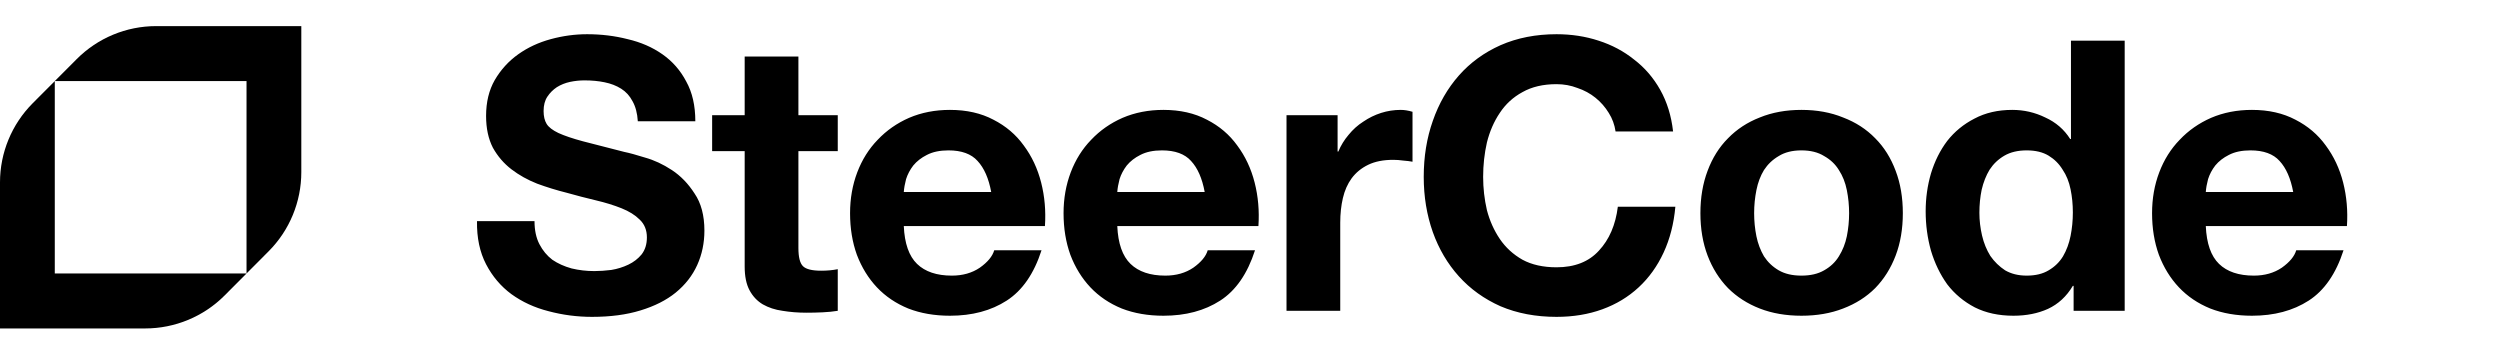 <svg width="185" height="25" viewBox="0 0 185 25" fill="none" xmlns="http://www.w3.org/2000/svg">
<g clip-path="url(#clip0_3160_9381)">
<path d="M5.676 4.373L4.054 6H18.243V20.237L19.876 18.598C21.427 17.043 22.297 14.936 22.297 12.74V1.932H11.553C9.348 1.932 7.233 2.81 5.676 4.373Z" fill="currentColor"/>
<path d="M16.621 21.865L18.243 20.237L4.054 20.237L4.054 6L2.421 7.639C0.87 9.195 -9.04197e-05 11.301 -9.0611e-05 13.497L-9.15527e-05 24.305L10.744 24.305C12.949 24.305 15.064 23.427 16.621 21.865Z" fill="currentColor"/>
</g>
<path d="M39.554 16.364C39.554 17.036 39.675 17.605 39.918 18.072C40.161 18.539 40.478 18.921 40.87 19.22C41.281 19.5 41.757 19.715 42.298 19.864C42.839 19.995 43.399 20.06 43.978 20.06C44.37 20.06 44.79 20.032 45.238 19.976C45.686 19.901 46.106 19.771 46.498 19.584C46.89 19.397 47.217 19.145 47.478 18.828C47.739 18.492 47.87 18.072 47.87 17.568C47.87 17.027 47.693 16.588 47.338 16.252C47.002 15.916 46.554 15.636 45.994 15.412C45.434 15.188 44.799 14.992 44.09 14.824C43.381 14.656 42.662 14.469 41.934 14.264C41.187 14.077 40.459 13.853 39.75 13.592C39.041 13.312 38.406 12.957 37.846 12.528C37.286 12.099 36.829 11.567 36.474 10.932C36.138 10.279 35.97 9.495 35.97 8.58C35.97 7.553 36.185 6.667 36.614 5.92C37.062 5.155 37.641 4.52 38.35 4.016C39.059 3.512 39.862 3.139 40.758 2.896C41.654 2.653 42.55 2.532 43.446 2.532C44.491 2.532 45.49 2.653 46.442 2.896C47.413 3.12 48.271 3.493 49.018 4.016C49.765 4.539 50.353 5.211 50.782 6.032C51.23 6.835 51.454 7.815 51.454 8.972H47.198C47.161 8.375 47.03 7.88 46.806 7.488C46.601 7.096 46.321 6.788 45.966 6.564C45.611 6.34 45.201 6.181 44.734 6.088C44.286 5.995 43.791 5.948 43.25 5.948C42.895 5.948 42.541 5.985 42.186 6.06C41.831 6.135 41.505 6.265 41.206 6.452C40.926 6.639 40.693 6.872 40.506 7.152C40.319 7.432 40.226 7.787 40.226 8.216C40.226 8.608 40.301 8.925 40.45 9.168C40.599 9.411 40.889 9.635 41.318 9.84C41.766 10.045 42.373 10.251 43.138 10.456C43.922 10.661 44.939 10.923 46.19 11.24C46.563 11.315 47.077 11.455 47.73 11.66C48.402 11.847 49.065 12.155 49.718 12.584C50.371 13.013 50.931 13.592 51.398 14.32C51.883 15.029 52.126 15.944 52.126 17.064C52.126 17.979 51.949 18.828 51.594 19.612C51.239 20.396 50.707 21.077 49.998 21.656C49.307 22.216 48.439 22.655 47.394 22.972C46.367 23.289 45.173 23.448 43.81 23.448C42.709 23.448 41.635 23.308 40.59 23.028C39.563 22.767 38.649 22.347 37.846 21.768C37.062 21.189 36.437 20.452 35.97 19.556C35.503 18.66 35.279 17.596 35.298 16.364H39.554ZM59.082 8.524H61.994V11.184H59.082V18.352C59.082 19.024 59.194 19.472 59.418 19.696C59.642 19.92 60.09 20.032 60.762 20.032C60.986 20.032 61.2 20.023 61.406 20.004C61.611 19.985 61.807 19.957 61.994 19.92V23C61.658 23.056 61.284 23.093 60.874 23.112C60.463 23.131 60.062 23.14 59.67 23.14C59.054 23.14 58.466 23.093 57.906 23C57.364 22.925 56.879 22.767 56.45 22.524C56.039 22.281 55.712 21.936 55.47 21.488C55.227 21.04 55.106 20.452 55.106 19.724V11.184H52.698V8.524H55.106V4.184H59.082V8.524ZM73.349 14.208C73.163 13.2 72.827 12.435 72.341 11.912C71.875 11.389 71.156 11.128 70.185 11.128C69.551 11.128 69.019 11.24 68.589 11.464C68.179 11.669 67.843 11.931 67.581 12.248C67.339 12.565 67.161 12.901 67.049 13.256C66.956 13.611 66.9 13.928 66.881 14.208H73.349ZM66.881 16.728C66.937 18.016 67.264 18.949 67.861 19.528C68.459 20.107 69.317 20.396 70.437 20.396C71.24 20.396 71.931 20.2 72.509 19.808C73.088 19.397 73.443 18.968 73.573 18.52H77.073C76.513 20.256 75.655 21.497 74.497 22.244C73.34 22.991 71.94 23.364 70.297 23.364C69.159 23.364 68.132 23.187 67.217 22.832C66.303 22.459 65.528 21.936 64.893 21.264C64.259 20.592 63.764 19.789 63.409 18.856C63.073 17.923 62.905 16.896 62.905 15.776C62.905 14.693 63.083 13.685 63.437 12.752C63.792 11.819 64.296 11.016 64.949 10.344C65.603 9.653 66.377 9.112 67.273 8.72C68.188 8.328 69.196 8.132 70.297 8.132C71.529 8.132 72.603 8.375 73.517 8.86C74.432 9.327 75.179 9.961 75.757 10.764C76.355 11.567 76.784 12.481 77.045 13.508C77.307 14.535 77.4 15.608 77.325 16.728H66.881ZM89.147 14.208C88.961 13.2 88.625 12.435 88.139 11.912C87.673 11.389 86.954 11.128 85.983 11.128C85.349 11.128 84.817 11.24 84.387 11.464C83.977 11.669 83.641 11.931 83.379 12.248C83.137 12.565 82.959 12.901 82.847 13.256C82.754 13.611 82.698 13.928 82.679 14.208H89.147ZM82.679 16.728C82.735 18.016 83.062 18.949 83.659 19.528C84.257 20.107 85.115 20.396 86.235 20.396C87.038 20.396 87.729 20.2 88.307 19.808C88.886 19.397 89.241 18.968 89.371 18.52H92.871C92.311 20.256 91.453 21.497 90.295 22.244C89.138 22.991 87.738 23.364 86.095 23.364C84.957 23.364 83.93 23.187 83.015 22.832C82.101 22.459 81.326 21.936 80.691 21.264C80.057 20.592 79.562 19.789 79.207 18.856C78.871 17.923 78.703 16.896 78.703 15.776C78.703 14.693 78.881 13.685 79.235 12.752C79.59 11.819 80.094 11.016 80.747 10.344C81.401 9.653 82.175 9.112 83.071 8.72C83.986 8.328 84.994 8.132 86.095 8.132C87.327 8.132 88.401 8.375 89.315 8.86C90.23 9.327 90.977 9.961 91.555 10.764C92.153 11.567 92.582 12.481 92.843 13.508C93.105 14.535 93.198 15.608 93.123 16.728H82.679ZM95.202 8.524H98.982V11.212H99.038C99.224 10.764 99.476 10.353 99.794 9.98C100.111 9.588 100.475 9.261 100.886 9C101.296 8.72 101.735 8.505 102.202 8.356C102.668 8.207 103.154 8.132 103.658 8.132C103.919 8.132 104.208 8.179 104.526 8.272V11.968C104.339 11.931 104.115 11.903 103.854 11.884C103.592 11.847 103.34 11.828 103.098 11.828C102.37 11.828 101.754 11.949 101.25 12.192C100.746 12.435 100.335 12.771 100.018 13.2C99.719 13.611 99.504 14.096 99.374 14.656C99.243 15.216 99.178 15.823 99.178 16.476V23H95.202V8.524ZM119.552 9.728C119.478 9.224 119.31 8.767 119.048 8.356C118.787 7.927 118.46 7.553 118.068 7.236C117.676 6.919 117.228 6.676 116.724 6.508C116.239 6.321 115.726 6.228 115.184 6.228C114.195 6.228 113.355 6.424 112.664 6.816C111.974 7.189 111.414 7.703 110.984 8.356C110.555 8.991 110.238 9.719 110.032 10.54C109.846 11.361 109.752 12.211 109.752 13.088C109.752 13.928 109.846 14.749 110.032 15.552C110.238 16.336 110.555 17.045 110.984 17.68C111.414 18.315 111.974 18.828 112.664 19.22C113.355 19.593 114.195 19.78 115.184 19.78C116.528 19.78 117.574 19.369 118.32 18.548C119.086 17.727 119.552 16.644 119.72 15.3H123.976C123.864 16.551 123.575 17.68 123.108 18.688C122.642 19.696 122.026 20.555 121.26 21.264C120.495 21.973 119.599 22.515 118.572 22.888C117.546 23.261 116.416 23.448 115.184 23.448C113.654 23.448 112.272 23.187 111.04 22.664C109.827 22.123 108.8 21.385 107.96 20.452C107.12 19.519 106.476 18.427 106.028 17.176C105.58 15.907 105.356 14.544 105.356 13.088C105.356 11.595 105.58 10.213 106.028 8.944C106.476 7.656 107.12 6.536 107.96 5.584C108.8 4.632 109.827 3.885 111.04 3.344C112.272 2.803 113.654 2.532 115.184 2.532C116.286 2.532 117.322 2.691 118.292 3.008C119.282 3.325 120.159 3.792 120.924 4.408C121.708 5.005 122.352 5.752 122.856 6.648C123.36 7.544 123.678 8.571 123.808 9.728H119.552ZM129.806 15.776C129.806 16.355 129.862 16.924 129.974 17.484C130.086 18.025 130.273 18.52 130.534 18.968C130.814 19.397 131.178 19.743 131.626 20.004C132.074 20.265 132.634 20.396 133.306 20.396C133.978 20.396 134.538 20.265 134.986 20.004C135.453 19.743 135.817 19.397 136.078 18.968C136.358 18.52 136.554 18.025 136.666 17.484C136.778 16.924 136.834 16.355 136.834 15.776C136.834 15.197 136.778 14.628 136.666 14.068C136.554 13.508 136.358 13.013 136.078 12.584C135.817 12.155 135.453 11.809 134.986 11.548C134.538 11.268 133.978 11.128 133.306 11.128C132.634 11.128 132.074 11.268 131.626 11.548C131.178 11.809 130.814 12.155 130.534 12.584C130.273 13.013 130.086 13.508 129.974 14.068C129.862 14.628 129.806 15.197 129.806 15.776ZM125.83 15.776C125.83 14.619 126.008 13.573 126.362 12.64C126.717 11.688 127.221 10.885 127.874 10.232C128.528 9.56 129.312 9.047 130.226 8.692C131.141 8.319 132.168 8.132 133.306 8.132C134.445 8.132 135.472 8.319 136.386 8.692C137.32 9.047 138.113 9.56 138.766 10.232C139.42 10.885 139.924 11.688 140.278 12.64C140.633 13.573 140.81 14.619 140.81 15.776C140.81 16.933 140.633 17.979 140.278 18.912C139.924 19.845 139.42 20.648 138.766 21.32C138.113 21.973 137.32 22.477 136.386 22.832C135.472 23.187 134.445 23.364 133.306 23.364C132.168 23.364 131.141 23.187 130.226 22.832C129.312 22.477 128.528 21.973 127.874 21.32C127.221 20.648 126.717 19.845 126.362 18.912C126.008 17.979 125.83 16.933 125.83 15.776ZM153.391 15.72C153.391 15.123 153.335 14.553 153.223 14.012C153.111 13.452 152.915 12.967 152.635 12.556C152.374 12.127 152.029 11.781 151.599 11.52C151.17 11.259 150.629 11.128 149.975 11.128C149.322 11.128 148.771 11.259 148.323 11.52C147.875 11.781 147.511 12.127 147.231 12.556C146.97 12.985 146.774 13.48 146.643 14.04C146.531 14.581 146.475 15.151 146.475 15.748C146.475 16.308 146.541 16.868 146.671 17.428C146.802 17.988 147.007 18.492 147.287 18.94C147.586 19.369 147.95 19.724 148.379 20.004C148.827 20.265 149.359 20.396 149.975 20.396C150.629 20.396 151.17 20.265 151.599 20.004C152.047 19.743 152.402 19.397 152.663 18.968C152.925 18.52 153.111 18.016 153.223 17.456C153.335 16.896 153.391 16.317 153.391 15.72ZM153.447 21.152H153.391C152.925 21.936 152.309 22.505 151.543 22.86C150.797 23.196 149.947 23.364 148.995 23.364C147.913 23.364 146.961 23.159 146.139 22.748C145.318 22.319 144.637 21.749 144.095 21.04C143.573 20.312 143.171 19.481 142.891 18.548C142.63 17.615 142.499 16.644 142.499 15.636C142.499 14.665 142.63 13.732 142.891 12.836C143.171 11.921 143.573 11.119 144.095 10.428C144.637 9.737 145.309 9.187 146.111 8.776C146.914 8.347 147.847 8.132 148.911 8.132C149.77 8.132 150.582 8.319 151.347 8.692C152.131 9.047 152.747 9.579 153.195 10.288H153.251V3.008H157.227V23H153.447V21.152ZM169.697 14.208C169.51 13.2 169.174 12.435 168.689 11.912C168.222 11.389 167.503 11.128 166.533 11.128C165.898 11.128 165.366 11.24 164.937 11.464C164.526 11.669 164.19 11.931 163.929 12.248C163.686 12.565 163.509 12.901 163.397 13.256C163.303 13.611 163.247 13.928 163.229 14.208H169.697ZM163.229 16.728C163.285 18.016 163.611 18.949 164.209 19.528C164.806 20.107 165.665 20.396 166.785 20.396C167.587 20.396 168.278 20.2 168.857 19.808C169.435 19.397 169.79 18.968 169.921 18.52H173.421C172.861 20.256 172.002 21.497 170.845 22.244C169.687 22.991 168.287 23.364 166.645 23.364C165.506 23.364 164.479 23.187 163.565 22.832C162.65 22.459 161.875 21.936 161.241 21.264C160.606 20.592 160.111 19.789 159.757 18.856C159.421 17.923 159.253 16.896 159.253 15.776C159.253 14.693 159.43 13.685 159.785 12.752C160.139 11.819 160.643 11.016 161.297 10.344C161.95 9.653 162.725 9.112 163.621 8.72C164.535 8.328 165.543 8.132 166.645 8.132C167.877 8.132 168.95 8.375 169.865 8.86C170.779 9.327 171.526 9.961 172.105 10.764C172.702 11.567 173.131 12.481 173.393 13.508C173.654 14.535 173.747 15.608 173.673 16.728H163.229Z" fill="currentColor"/>
<defs>
<clipPath id="clip0_3160_9381">
<rect width="22.46" height="22.373" fill="currentColor" transform="translate(0 1.932)"/>
</clipPath>
</defs>
</svg>
